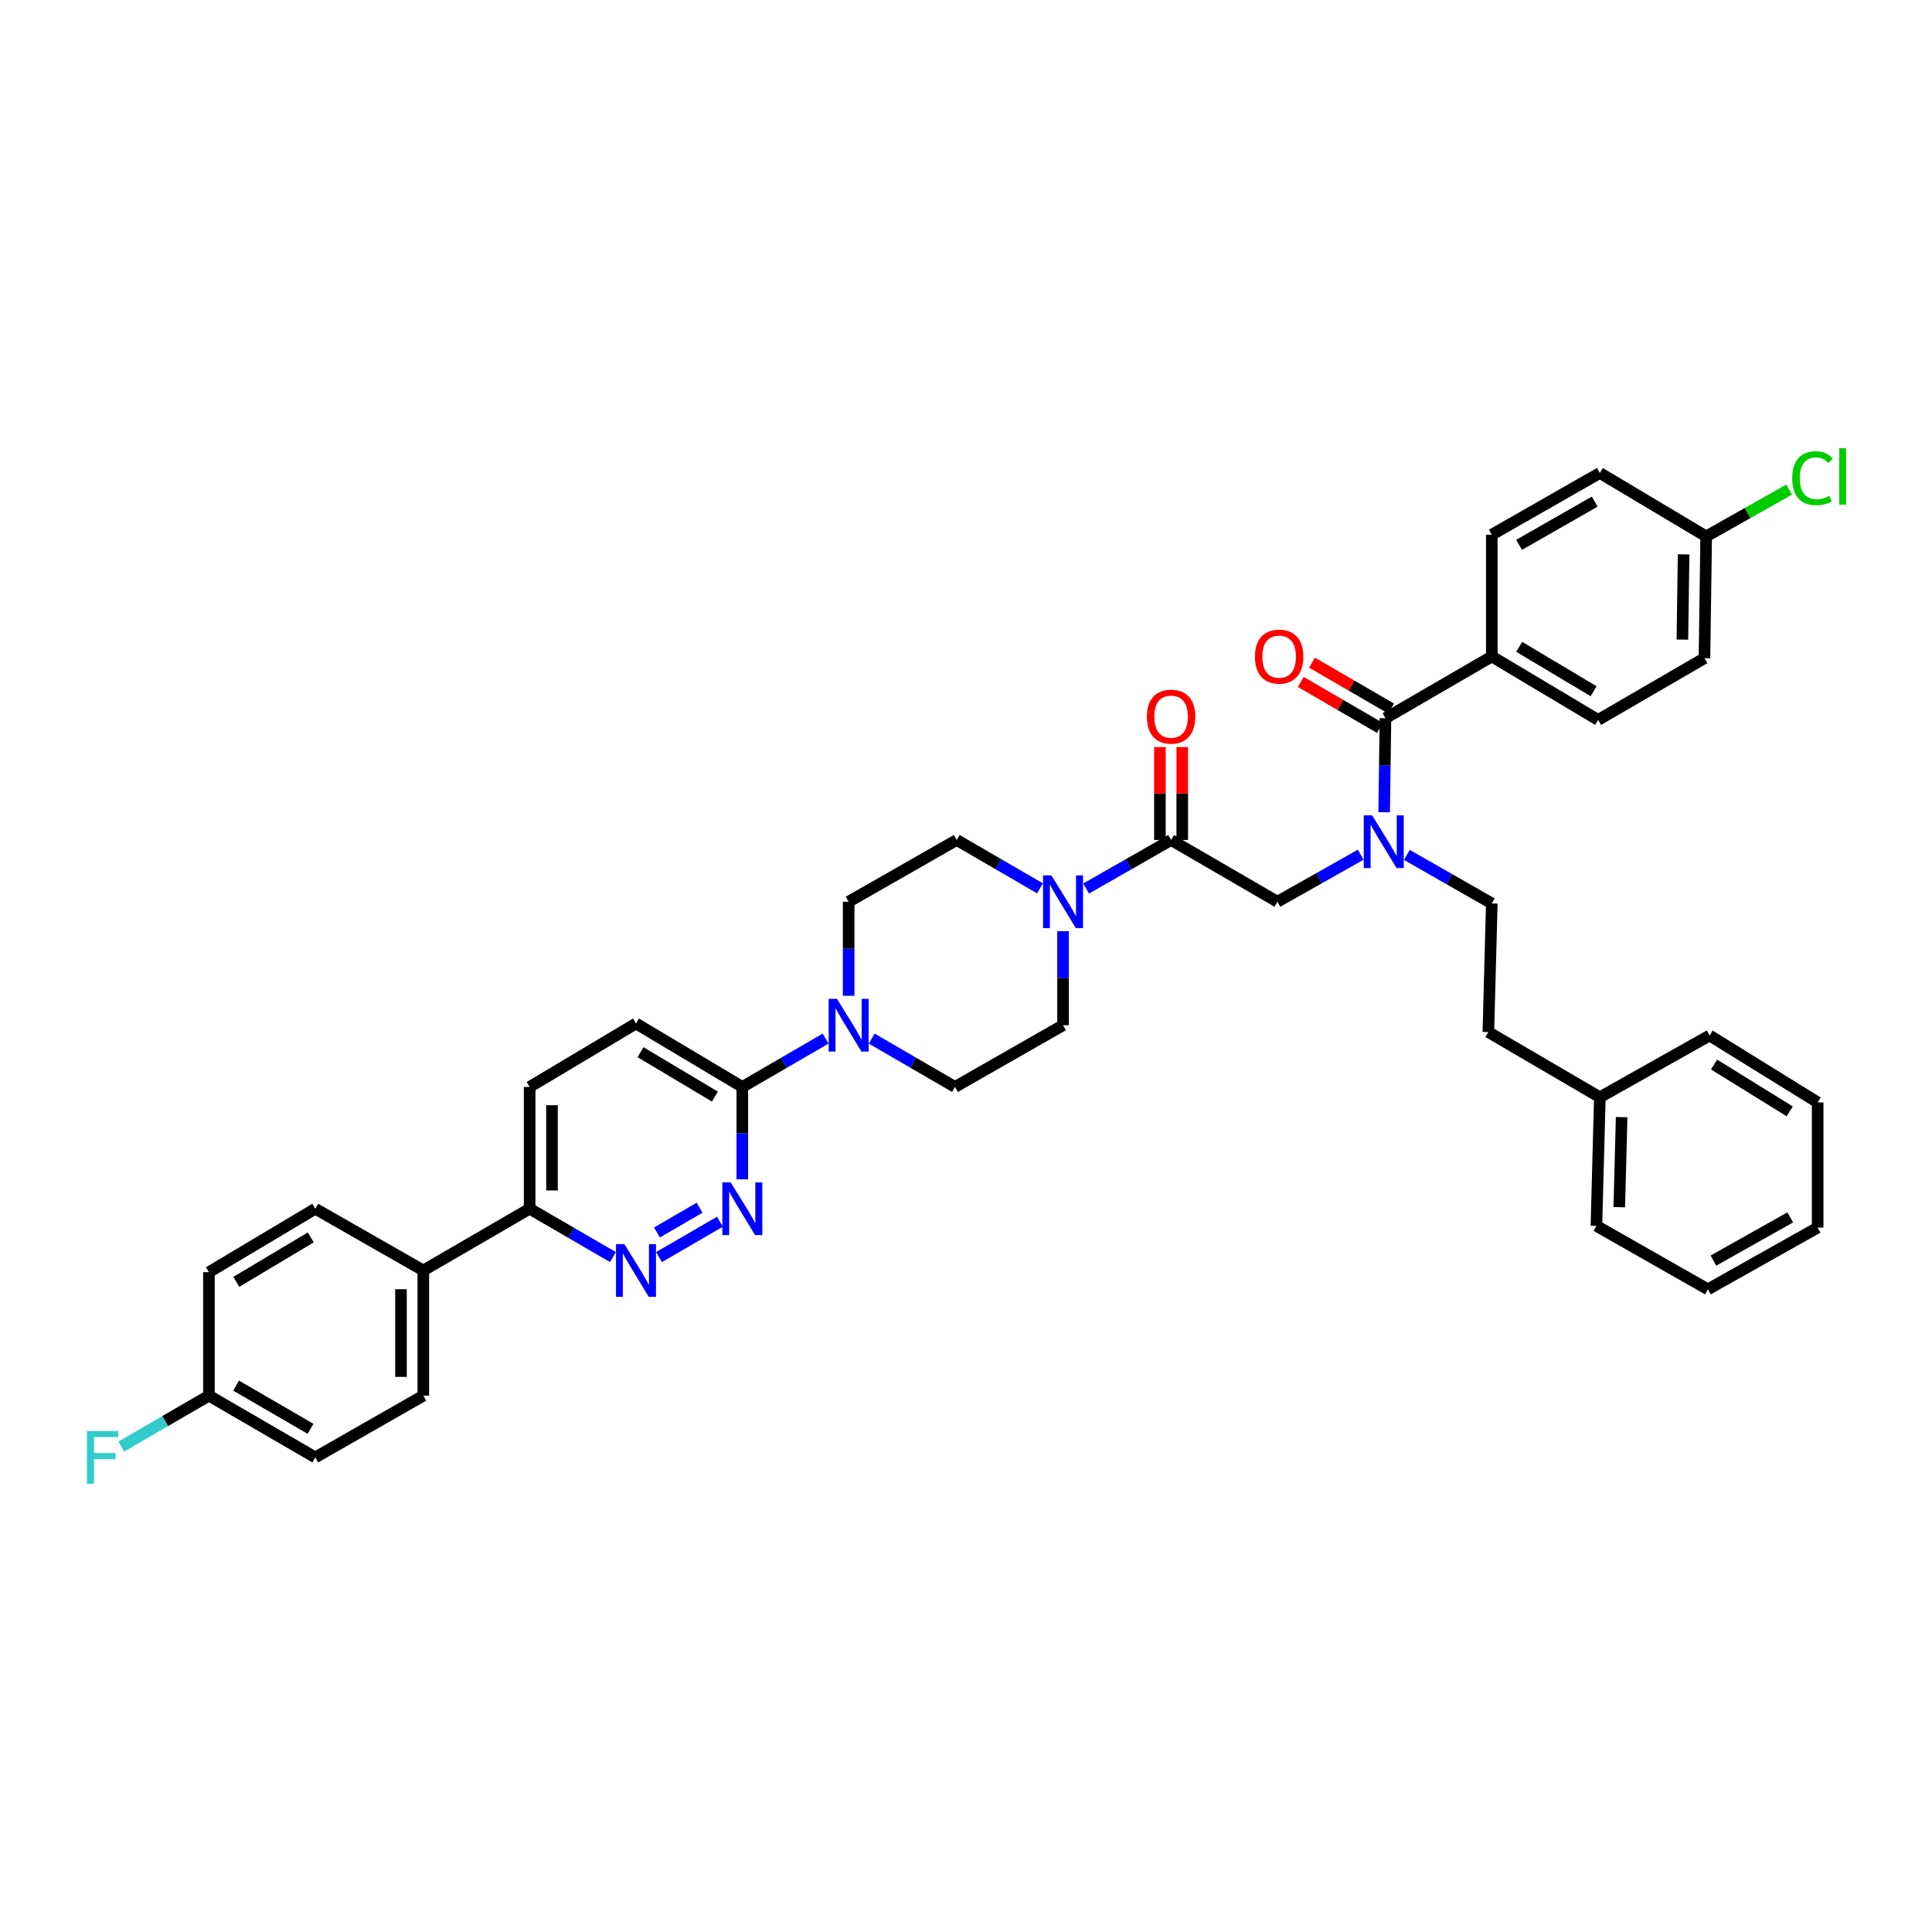 <?xml version='1.0' encoding='iso-8859-1'?>
<svg version='1.1' baseProfile='full'
              xmlns='http://www.w3.org/2000/svg'
                      xmlns:rdkit='http://www.rdkit.org/xml'
                      xmlns:xlink='http://www.w3.org/1999/xlink'
                  xml:space='preserve'
width='1000px' height='1000px' viewBox='0 0 1000 1000'>
<!-- END OF HEADER -->
<rect style='opacity:1.0;fill:#FFFFFF;stroke:none' width='1000' height='1000' x='0' y='0'> </rect>
<path class='bond-0' d='M 728.185,442.492 L 750.169,455.055' style='fill:none;fill-rule:evenodd;stroke:#0000FF;stroke-width:6px;stroke-linecap:butt;stroke-linejoin:miter;stroke-opacity:1' />
<path class='bond-0' d='M 750.169,455.055 L 772.153,467.619' style='fill:none;fill-rule:evenodd;stroke:#000000;stroke-width:6px;stroke-linecap:butt;stroke-linejoin:miter;stroke-opacity:1' />
<path class='bond-1' d='M 704.305,442.392 L 682.746,454.562' style='fill:none;fill-rule:evenodd;stroke:#0000FF;stroke-width:6px;stroke-linecap:butt;stroke-linejoin:miter;stroke-opacity:1' />
<path class='bond-1' d='M 682.746,454.562 L 661.186,466.732' style='fill:none;fill-rule:evenodd;stroke:#000000;stroke-width:6px;stroke-linecap:butt;stroke-linejoin:miter;stroke-opacity:1' />
<path class='bond-2' d='M 716.441,420.423 L 716.778,396.086' style='fill:none;fill-rule:evenodd;stroke:#0000FF;stroke-width:6px;stroke-linecap:butt;stroke-linejoin:miter;stroke-opacity:1' />
<path class='bond-2' d='M 716.778,396.086 L 717.116,371.749' style='fill:none;fill-rule:evenodd;stroke:#000000;stroke-width:6px;stroke-linecap:butt;stroke-linejoin:miter;stroke-opacity:1' />
<path class='bond-3' d='M 772.153,339.79 L 827.189,372.635' style='fill:none;fill-rule:evenodd;stroke:#000000;stroke-width:6px;stroke-linecap:butt;stroke-linejoin:miter;stroke-opacity:1' />
<path class='bond-3' d='M 786.331,334.792 L 824.857,357.783' style='fill:none;fill-rule:evenodd;stroke:#000000;stroke-width:6px;stroke-linecap:butt;stroke-linejoin:miter;stroke-opacity:1' />
<path class='bond-4' d='M 772.153,339.79 L 772.153,276.765' style='fill:none;fill-rule:evenodd;stroke:#000000;stroke-width:6px;stroke-linecap:butt;stroke-linejoin:miter;stroke-opacity:1' />
<path class='bond-5' d='M 772.153,339.79 L 717.116,371.749' style='fill:none;fill-rule:evenodd;stroke:#000000;stroke-width:6px;stroke-linecap:butt;stroke-linejoin:miter;stroke-opacity:1' />
<path class='bond-6' d='M 611.929,434.774 L 611.929,410.722' style='fill:none;fill-rule:evenodd;stroke:#000000;stroke-width:6px;stroke-linecap:butt;stroke-linejoin:miter;stroke-opacity:1' />
<path class='bond-6' d='M 611.929,410.722 L 611.929,386.671' style='fill:none;fill-rule:evenodd;stroke:#FF0000;stroke-width:6px;stroke-linecap:butt;stroke-linejoin:miter;stroke-opacity:1' />
<path class='bond-6' d='M 600.371,434.774 L 600.371,410.722' style='fill:none;fill-rule:evenodd;stroke:#000000;stroke-width:6px;stroke-linecap:butt;stroke-linejoin:miter;stroke-opacity:1' />
<path class='bond-6' d='M 600.371,410.722 L 600.371,386.671' style='fill:none;fill-rule:evenodd;stroke:#FF0000;stroke-width:6px;stroke-linecap:butt;stroke-linejoin:miter;stroke-opacity:1' />
<path class='bond-7' d='M 606.15,434.774 L 661.186,466.732' style='fill:none;fill-rule:evenodd;stroke:#000000;stroke-width:6px;stroke-linecap:butt;stroke-linejoin:miter;stroke-opacity:1' />
<path class='bond-8' d='M 606.15,434.774 L 584.166,447.337' style='fill:none;fill-rule:evenodd;stroke:#000000;stroke-width:6px;stroke-linecap:butt;stroke-linejoin:miter;stroke-opacity:1' />
<path class='bond-8' d='M 584.166,447.337 L 562.182,459.9' style='fill:none;fill-rule:evenodd;stroke:#0000FF;stroke-width:6px;stroke-linecap:butt;stroke-linejoin:miter;stroke-opacity:1' />
<path class='bond-9' d='M 720.018,366.751 L 699.556,354.869' style='fill:none;fill-rule:evenodd;stroke:#000000;stroke-width:6px;stroke-linecap:butt;stroke-linejoin:miter;stroke-opacity:1' />
<path class='bond-9' d='M 699.556,354.869 L 679.094,342.987' style='fill:none;fill-rule:evenodd;stroke:#FF0000;stroke-width:6px;stroke-linecap:butt;stroke-linejoin:miter;stroke-opacity:1' />
<path class='bond-9' d='M 714.214,376.747 L 693.752,364.865' style='fill:none;fill-rule:evenodd;stroke:#000000;stroke-width:6px;stroke-linecap:butt;stroke-linejoin:miter;stroke-opacity:1' />
<path class='bond-9' d='M 693.752,364.865 L 673.29,352.983' style='fill:none;fill-rule:evenodd;stroke:#FF0000;stroke-width:6px;stroke-linecap:butt;stroke-linejoin:miter;stroke-opacity:1' />
<path class='bond-10' d='M 827.189,372.635 L 882.226,340.676' style='fill:none;fill-rule:evenodd;stroke:#000000;stroke-width:6px;stroke-linecap:butt;stroke-linejoin:miter;stroke-opacity:1' />
<path class='bond-11' d='M 772.153,276.765 L 828.075,244.807' style='fill:none;fill-rule:evenodd;stroke:#000000;stroke-width:6px;stroke-linecap:butt;stroke-linejoin:miter;stroke-opacity:1' />
<path class='bond-11' d='M 786.276,282.007 L 825.422,259.636' style='fill:none;fill-rule:evenodd;stroke:#000000;stroke-width:6px;stroke-linecap:butt;stroke-linejoin:miter;stroke-opacity:1' />
<path class='bond-12' d='M 828.075,567.932 L 770.374,534.201' style='fill:none;fill-rule:evenodd;stroke:#000000;stroke-width:6px;stroke-linecap:butt;stroke-linejoin:miter;stroke-opacity:1' />
<path class='bond-13' d='M 828.075,567.932 L 826.303,634.507' style='fill:none;fill-rule:evenodd;stroke:#000000;stroke-width:6px;stroke-linecap:butt;stroke-linejoin:miter;stroke-opacity:1' />
<path class='bond-13' d='M 839.364,578.226 L 838.123,624.829' style='fill:none;fill-rule:evenodd;stroke:#000000;stroke-width:6px;stroke-linecap:butt;stroke-linejoin:miter;stroke-opacity:1' />
<path class='bond-14' d='M 828.075,567.932 L 884.891,535.973' style='fill:none;fill-rule:evenodd;stroke:#000000;stroke-width:6px;stroke-linecap:butt;stroke-linejoin:miter;stroke-opacity:1' />
<path class='bond-15' d='M 772.153,467.619 L 770.374,534.201' style='fill:none;fill-rule:evenodd;stroke:#000000;stroke-width:6px;stroke-linecap:butt;stroke-linejoin:miter;stroke-opacity:1' />
<path class='bond-16' d='M 538.291,459.802 L 516.741,447.288' style='fill:none;fill-rule:evenodd;stroke:#0000FF;stroke-width:6px;stroke-linecap:butt;stroke-linejoin:miter;stroke-opacity:1' />
<path class='bond-16' d='M 516.741,447.288 L 495.19,434.774' style='fill:none;fill-rule:evenodd;stroke:#000000;stroke-width:6px;stroke-linecap:butt;stroke-linejoin:miter;stroke-opacity:1' />
<path class='bond-17' d='M 550.227,481.969 L 550.227,506.309' style='fill:none;fill-rule:evenodd;stroke:#0000FF;stroke-width:6px;stroke-linecap:butt;stroke-linejoin:miter;stroke-opacity:1' />
<path class='bond-17' d='M 550.227,506.309 L 550.227,530.65' style='fill:none;fill-rule:evenodd;stroke:#000000;stroke-width:6px;stroke-linecap:butt;stroke-linejoin:miter;stroke-opacity:1' />
<path class='bond-18' d='M 274.15,562.602 L 274.15,625.633' style='fill:none;fill-rule:evenodd;stroke:#000000;stroke-width:6px;stroke-linecap:butt;stroke-linejoin:miter;stroke-opacity:1' />
<path class='bond-18' d='M 285.709,572.057 L 285.709,616.179' style='fill:none;fill-rule:evenodd;stroke:#000000;stroke-width:6px;stroke-linecap:butt;stroke-linejoin:miter;stroke-opacity:1' />
<path class='bond-19' d='M 274.15,562.602 L 329.187,529.757' style='fill:none;fill-rule:evenodd;stroke:#000000;stroke-width:6px;stroke-linecap:butt;stroke-linejoin:miter;stroke-opacity:1' />
<path class='bond-20' d='M 274.15,625.633 L 295.701,638.147' style='fill:none;fill-rule:evenodd;stroke:#000000;stroke-width:6px;stroke-linecap:butt;stroke-linejoin:miter;stroke-opacity:1' />
<path class='bond-20' d='M 295.701,638.147 L 317.251,650.661' style='fill:none;fill-rule:evenodd;stroke:#0000FF;stroke-width:6px;stroke-linecap:butt;stroke-linejoin:miter;stroke-opacity:1' />
<path class='bond-21' d='M 274.15,625.633 L 219.107,657.592' style='fill:none;fill-rule:evenodd;stroke:#000000;stroke-width:6px;stroke-linecap:butt;stroke-linejoin:miter;stroke-opacity:1' />
<path class='bond-22' d='M 341.123,650.661 L 372.633,632.364' style='fill:none;fill-rule:evenodd;stroke:#0000FF;stroke-width:6px;stroke-linecap:butt;stroke-linejoin:miter;stroke-opacity:1' />
<path class='bond-22' d='M 340.045,637.921 L 362.103,625.113' style='fill:none;fill-rule:evenodd;stroke:#0000FF;stroke-width:6px;stroke-linecap:butt;stroke-linejoin:miter;stroke-opacity:1' />
<path class='bond-23' d='M 384.224,610.419 L 384.224,586.51' style='fill:none;fill-rule:evenodd;stroke:#0000FF;stroke-width:6px;stroke-linecap:butt;stroke-linejoin:miter;stroke-opacity:1' />
<path class='bond-23' d='M 384.224,586.51 L 384.224,562.602' style='fill:none;fill-rule:evenodd;stroke:#000000;stroke-width:6px;stroke-linecap:butt;stroke-linejoin:miter;stroke-opacity:1' />
<path class='bond-24' d='M 384.224,562.602 L 329.187,529.757' style='fill:none;fill-rule:evenodd;stroke:#000000;stroke-width:6px;stroke-linecap:butt;stroke-linejoin:miter;stroke-opacity:1' />
<path class='bond-24' d='M 370.045,567.601 L 331.52,544.609' style='fill:none;fill-rule:evenodd;stroke:#000000;stroke-width:6px;stroke-linecap:butt;stroke-linejoin:miter;stroke-opacity:1' />
<path class='bond-25' d='M 384.224,562.602 L 405.775,550.091' style='fill:none;fill-rule:evenodd;stroke:#000000;stroke-width:6px;stroke-linecap:butt;stroke-linejoin:miter;stroke-opacity:1' />
<path class='bond-25' d='M 405.775,550.091 L 427.325,537.579' style='fill:none;fill-rule:evenodd;stroke:#0000FF;stroke-width:6px;stroke-linecap:butt;stroke-linejoin:miter;stroke-opacity:1' />
<path class='bond-26' d='M 451.196,537.579 L 472.747,550.091' style='fill:none;fill-rule:evenodd;stroke:#0000FF;stroke-width:6px;stroke-linecap:butt;stroke-linejoin:miter;stroke-opacity:1' />
<path class='bond-26' d='M 472.747,550.091 L 494.298,562.602' style='fill:none;fill-rule:evenodd;stroke:#000000;stroke-width:6px;stroke-linecap:butt;stroke-linejoin:miter;stroke-opacity:1' />
<path class='bond-27' d='M 439.261,515.413 L 439.261,491.073' style='fill:none;fill-rule:evenodd;stroke:#0000FF;stroke-width:6px;stroke-linecap:butt;stroke-linejoin:miter;stroke-opacity:1' />
<path class='bond-27' d='M 439.261,491.073 L 439.261,466.732' style='fill:none;fill-rule:evenodd;stroke:#000000;stroke-width:6px;stroke-linecap:butt;stroke-linejoin:miter;stroke-opacity:1' />
<path class='bond-28' d='M 495.19,434.774 L 439.261,466.732' style='fill:none;fill-rule:evenodd;stroke:#000000;stroke-width:6px;stroke-linecap:butt;stroke-linejoin:miter;stroke-opacity:1' />
<path class='bond-29' d='M 219.107,657.592 L 219.107,722.389' style='fill:none;fill-rule:evenodd;stroke:#000000;stroke-width:6px;stroke-linecap:butt;stroke-linejoin:miter;stroke-opacity:1' />
<path class='bond-29' d='M 207.549,667.312 L 207.549,712.67' style='fill:none;fill-rule:evenodd;stroke:#000000;stroke-width:6px;stroke-linecap:butt;stroke-linejoin:miter;stroke-opacity:1' />
<path class='bond-30' d='M 219.107,657.592 L 163.184,625.633' style='fill:none;fill-rule:evenodd;stroke:#000000;stroke-width:6px;stroke-linecap:butt;stroke-linejoin:miter;stroke-opacity:1' />
<path class='bond-31' d='M 219.107,722.389 L 163.184,754.348' style='fill:none;fill-rule:evenodd;stroke:#000000;stroke-width:6px;stroke-linecap:butt;stroke-linejoin:miter;stroke-opacity:1' />
<path class='bond-32' d='M 163.184,625.633 L 108.148,658.478' style='fill:none;fill-rule:evenodd;stroke:#000000;stroke-width:6px;stroke-linecap:butt;stroke-linejoin:miter;stroke-opacity:1' />
<path class='bond-32' d='M 160.852,640.485 L 122.326,663.477' style='fill:none;fill-rule:evenodd;stroke:#000000;stroke-width:6px;stroke-linecap:butt;stroke-linejoin:miter;stroke-opacity:1' />
<path class='bond-33' d='M 108.148,722.389 L 108.148,658.478' style='fill:none;fill-rule:evenodd;stroke:#000000;stroke-width:6px;stroke-linecap:butt;stroke-linejoin:miter;stroke-opacity:1' />
<path class='bond-34' d='M 108.148,722.389 L 85.477,735.552' style='fill:none;fill-rule:evenodd;stroke:#000000;stroke-width:6px;stroke-linecap:butt;stroke-linejoin:miter;stroke-opacity:1' />
<path class='bond-34' d='M 85.477,735.552 L 62.806,748.715' style='fill:none;fill-rule:evenodd;stroke:#33CCCC;stroke-width:6px;stroke-linecap:butt;stroke-linejoin:miter;stroke-opacity:1' />
<path class='bond-35' d='M 108.148,722.389 L 163.184,754.348' style='fill:none;fill-rule:evenodd;stroke:#000000;stroke-width:6px;stroke-linecap:butt;stroke-linejoin:miter;stroke-opacity:1' />
<path class='bond-35' d='M 122.207,717.188 L 160.733,739.559' style='fill:none;fill-rule:evenodd;stroke:#000000;stroke-width:6px;stroke-linecap:butt;stroke-linejoin:miter;stroke-opacity:1' />
<path class='bond-36' d='M 494.298,562.602 L 550.227,530.65' style='fill:none;fill-rule:evenodd;stroke:#000000;stroke-width:6px;stroke-linecap:butt;stroke-linejoin:miter;stroke-opacity:1' />
<path class='bond-37' d='M 826.303,634.507 L 884.005,667.352' style='fill:none;fill-rule:evenodd;stroke:#000000;stroke-width:6px;stroke-linecap:butt;stroke-linejoin:miter;stroke-opacity:1' />
<path class='bond-38' d='M 884.891,535.973 L 940.82,570.597' style='fill:none;fill-rule:evenodd;stroke:#000000;stroke-width:6px;stroke-linecap:butt;stroke-linejoin:miter;stroke-opacity:1' />
<path class='bond-38' d='M 887.196,550.994 L 926.347,575.231' style='fill:none;fill-rule:evenodd;stroke:#000000;stroke-width:6px;stroke-linecap:butt;stroke-linejoin:miter;stroke-opacity:1' />
<path class='bond-39' d='M 884.005,667.352 L 940.82,635.394' style='fill:none;fill-rule:evenodd;stroke:#000000;stroke-width:6px;stroke-linecap:butt;stroke-linejoin:miter;stroke-opacity:1' />
<path class='bond-39' d='M 886.861,652.485 L 926.631,630.114' style='fill:none;fill-rule:evenodd;stroke:#000000;stroke-width:6px;stroke-linecap:butt;stroke-linejoin:miter;stroke-opacity:1' />
<path class='bond-40' d='M 940.82,570.597 L 940.82,635.394' style='fill:none;fill-rule:evenodd;stroke:#000000;stroke-width:6px;stroke-linecap:butt;stroke-linejoin:miter;stroke-opacity:1' />
<path class='bond-41' d='M 883.119,277.651 L 828.075,244.807' style='fill:none;fill-rule:evenodd;stroke:#000000;stroke-width:6px;stroke-linecap:butt;stroke-linejoin:miter;stroke-opacity:1' />
<path class='bond-42' d='M 883.119,277.651 L 904.588,265.53' style='fill:none;fill-rule:evenodd;stroke:#000000;stroke-width:6px;stroke-linecap:butt;stroke-linejoin:miter;stroke-opacity:1' />
<path class='bond-42' d='M 904.588,265.53 L 926.057,253.409' style='fill:none;fill-rule:evenodd;stroke:#00CC00;stroke-width:6px;stroke-linecap:butt;stroke-linejoin:miter;stroke-opacity:1' />
<path class='bond-43' d='M 883.119,277.651 L 882.226,340.676' style='fill:none;fill-rule:evenodd;stroke:#000000;stroke-width:6px;stroke-linecap:butt;stroke-linejoin:miter;stroke-opacity:1' />
<path class='bond-43' d='M 871.428,286.942 L 870.803,331.059' style='fill:none;fill-rule:evenodd;stroke:#000000;stroke-width:6px;stroke-linecap:butt;stroke-linejoin:miter;stroke-opacity:1' />
<path  class='atom-0' d='M 710.2 422.021
L 719.139 436.469
Q 720.025 437.894, 721.45 440.476
Q 722.876 443.057, 722.953 443.211
L 722.953 422.021
L 726.574 422.021
L 726.574 449.299
L 722.837 449.299
L 713.244 433.502
Q 712.126 431.653, 710.932 429.534
Q 709.776 427.415, 709.43 426.76
L 709.43 449.299
L 705.885 449.299
L 705.885 422.021
L 710.2 422.021
' fill='#0000FF'/>
<path  class='atom-3' d='M 593.628 370.933
Q 593.628 364.384, 596.865 360.724
Q 600.101 357.063, 606.15 357.063
Q 612.199 357.063, 615.435 360.724
Q 618.671 364.384, 618.671 370.933
Q 618.671 377.56, 615.396 381.336
Q 612.122 385.073, 606.15 385.073
Q 600.139 385.073, 596.865 381.336
Q 593.628 377.599, 593.628 370.933
M 606.15 381.991
Q 610.311 381.991, 612.545 379.217
Q 614.818 376.404, 614.818 370.933
Q 614.818 365.578, 612.545 362.881
Q 610.311 360.146, 606.15 360.146
Q 601.989 360.146, 599.716 362.843
Q 597.481 365.539, 597.481 370.933
Q 597.481 376.443, 599.716 379.217
Q 601.989 381.991, 606.15 381.991
' fill='#FF0000'/>
<path  class='atom-6' d='M 649.558 339.867
Q 649.558 333.318, 652.794 329.657
Q 656.03 325.997, 662.079 325.997
Q 668.128 325.997, 671.364 329.657
Q 674.601 333.318, 674.601 339.867
Q 674.601 346.494, 671.326 350.27
Q 668.051 354.007, 662.079 354.007
Q 656.069 354.007, 652.794 350.27
Q 649.558 346.533, 649.558 339.867
M 662.079 350.925
Q 666.24 350.925, 668.475 348.151
Q 670.748 345.338, 670.748 339.867
Q 670.748 334.512, 668.475 331.815
Q 666.24 329.079, 662.079 329.079
Q 657.918 329.079, 655.645 331.776
Q 653.41 334.473, 653.41 339.867
Q 653.41 345.377, 655.645 348.151
Q 657.918 350.925, 662.079 350.925
' fill='#FF0000'/>
<path  class='atom-11' d='M 544.197 453.094
L 553.136 467.541
Q 554.022 468.967, 555.447 471.548
Q 556.873 474.13, 556.95 474.284
L 556.95 453.094
L 560.572 453.094
L 560.572 480.371
L 556.834 480.371
L 547.241 464.575
Q 546.124 462.726, 544.929 460.606
Q 543.773 458.487, 543.427 457.833
L 543.427 480.371
L 539.882 480.371
L 539.882 453.094
L 544.197 453.094
' fill='#0000FF'/>
<path  class='atom-14' d='M 323.158 643.953
L 332.096 658.401
Q 332.982 659.827, 334.408 662.408
Q 335.833 664.989, 335.91 665.143
L 335.91 643.953
L 339.532 643.953
L 339.532 671.231
L 335.795 671.231
L 326.201 655.434
Q 325.084 653.585, 323.89 651.466
Q 322.734 649.347, 322.387 648.692
L 322.387 671.231
L 318.843 671.231
L 318.843 643.953
L 323.158 643.953
' fill='#0000FF'/>
<path  class='atom-15' d='M 378.194 611.995
L 387.133 626.442
Q 388.019 627.868, 389.444 630.449
Q 390.87 633.031, 390.947 633.185
L 390.947 611.995
L 394.569 611.995
L 394.569 639.272
L 390.831 639.272
L 381.238 623.476
Q 380.121 621.626, 378.926 619.507
Q 377.771 617.388, 377.424 616.733
L 377.424 639.272
L 373.879 639.272
L 373.879 611.995
L 378.194 611.995
' fill='#0000FF'/>
<path  class='atom-18' d='M 433.231 517.011
L 442.17 531.459
Q 443.056 532.884, 444.481 535.466
Q 445.907 538.047, 445.984 538.201
L 445.984 517.011
L 449.605 517.011
L 449.605 544.289
L 445.868 544.289
L 436.275 528.492
Q 435.158 526.643, 433.963 524.524
Q 432.807 522.405, 432.461 521.75
L 432.461 544.289
L 428.916 544.289
L 428.916 517.011
L 433.231 517.011
' fill='#0000FF'/>
<path  class='atom-27' d='M 44.994 740.709
L 61.215 740.709
L 61.215 743.83
L 48.654 743.83
L 48.654 752.113
L 59.828 752.113
L 59.828 755.272
L 48.654 755.272
L 48.654 767.987
L 44.994 767.987
L 44.994 740.709
' fill='#33CCCC'/>
<path  class='atom-39' d='M 927.637 247.523
Q 927.637 240.742, 930.797 237.197
Q 933.994 233.614, 940.043 233.614
Q 945.668 233.614, 948.673 237.583
L 946.131 239.663
Q 943.935 236.774, 940.043 236.774
Q 935.921 236.774, 933.725 239.548
Q 931.567 242.283, 931.567 247.523
Q 931.567 252.917, 933.802 255.691
Q 936.075 258.465, 940.467 258.465
Q 943.472 258.465, 946.978 256.654
L 948.057 259.543
Q 946.631 260.468, 944.474 261.008
Q 942.316 261.547, 939.928 261.547
Q 933.994 261.547, 930.797 257.925
Q 927.637 254.304, 927.637 247.523
' fill='#00CC00'/>
<path  class='atom-39' d='M 951.987 231.958
L 955.531 231.958
L 955.531 261.2
L 951.987 261.2
L 951.987 231.958
' fill='#00CC00'/>
</svg>
